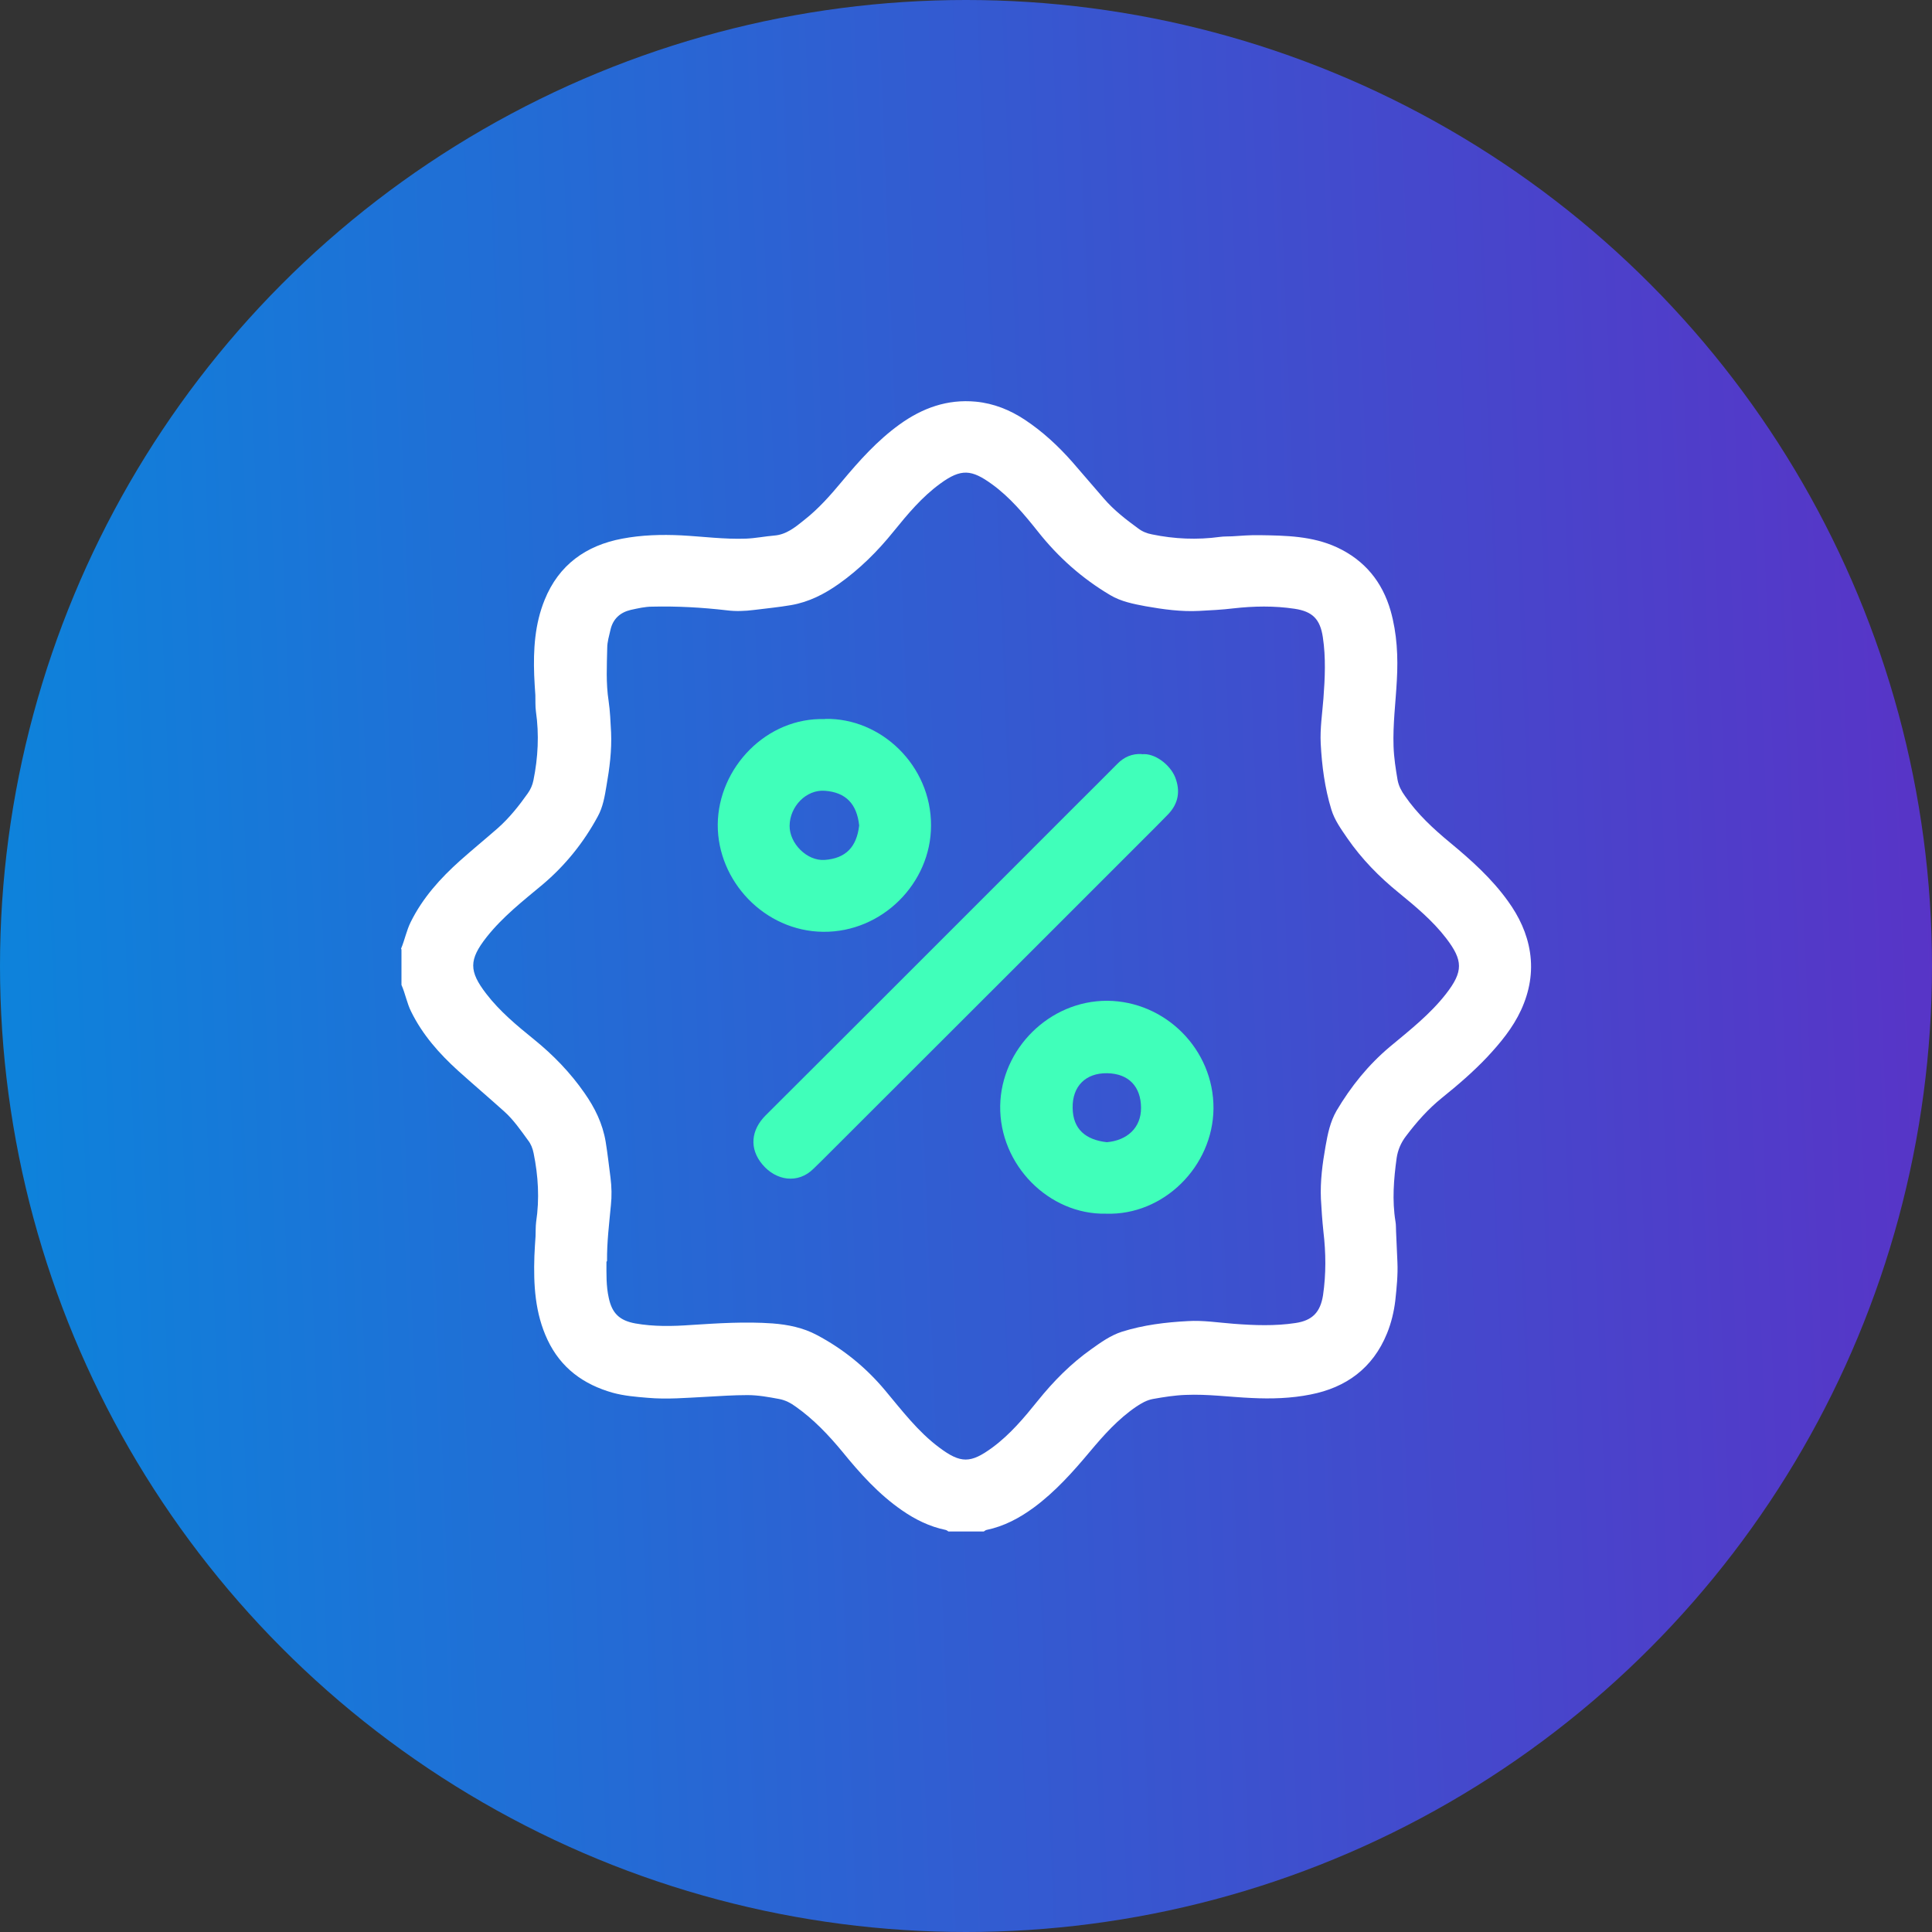<?xml version="1.0" encoding="UTF-8"?>
<svg id="Layer_1" data-name="Layer 1" xmlns="http://www.w3.org/2000/svg" width="100" height="100" xmlns:xlink="http://www.w3.org/1999/xlink" viewBox="0 0 100 100">
  <rect x="0" y="0" width="100" height="100" fill="#333333" stroke="none"/>
  <defs>
    <style>
      .cls-1 {
        fill: url(#linear-gradient);
      }

      .cls-1, .cls-2, .cls-3 {
        stroke-width: 0px;
      }

      .cls-2 {
        fill: #fff;
      }

      .cls-3 {
        fill: #40ffba;
      }
    </style>
    <linearGradient id="linear-gradient" x1="-771.68" y1="-120.27" x2="-772.18" y2="-120.29" gradientTransform="translate(154436.29 -24005.29) scale(200 -200)" gradientUnits="userSpaceOnUse">
      <stop offset="0" stop-color="#5834c7"/>
      <stop offset="1" stop-color="#0d83db"/>
    </linearGradient>
  </defs>
  <circle id="Ellipse_6" data-name="Ellipse 6" class="cls-1" cx="50" cy="50" r="50"/>
  <g>
    <path class="cls-2" d="M20.76,49.1c.19-.45.28-.94.5-1.38.62-1.25,1.53-2.26,2.56-3.18.64-.57,1.3-1.11,1.94-1.67.6-.53,1.1-1.16,1.56-1.81.14-.2.24-.42.29-.67.24-1.18.3-2.37.13-3.56-.04-.28-.02-.57-.03-.85-.02-.34-.05-.68-.06-1.02-.05-1.33.03-2.66.54-3.91.73-1.81,2.14-2.82,4.02-3.17,1-.19,2.02-.22,3.05-.17,1.12.06,2.23.21,3.35.17.5-.02.98-.12,1.47-.16.62-.05,1.08-.43,1.54-.8.74-.58,1.35-1.27,1.95-1.99.9-1.08,1.84-2.13,2.99-2.96,1.18-.85,2.47-1.32,3.95-1.18.93.09,1.77.43,2.54.94.92.61,1.73,1.36,2.46,2.19.55.63,1.09,1.27,1.64,1.9.51.59,1.13,1.07,1.76,1.53.21.16.45.26.72.31,1.16.24,2.33.29,3.51.13.21-.03.42-.02.63-.03.47-.03.95-.07,1.42-.06,1.36.02,2.73.04,4.01.63,1.44.67,2.35,1.79,2.78,3.29.33,1.17.39,2.38.32,3.6-.06,1.14-.21,2.27-.17,3.41.02.59.11,1.17.21,1.75.06.31.2.57.38.82.64.93,1.46,1.69,2.33,2.41,1.1.91,2.16,1.86,3,3.03.58.8.99,1.67,1.14,2.64.16,1.04-.02,2.04-.46,3-.43.93-1.07,1.7-1.76,2.44-.72.76-1.51,1.44-2.33,2.1-.72.58-1.32,1.26-1.87,1.99-.26.34-.42.72-.48,1.13-.15,1.09-.24,2.19-.06,3.29.03.17.02.34.03.51.03.53.04,1.06.07,1.59.03.66-.04,1.33-.11,1.99-.07.58-.21,1.16-.43,1.7-.73,1.79-2.11,2.8-3.96,3.16-1,.2-2.02.23-3.05.18-1.14-.05-2.27-.21-3.41-.16-.57.02-1.13.11-1.69.21-.33.06-.6.22-.87.4-.94.64-1.68,1.47-2.4,2.33-.88,1.05-1.79,2.07-2.9,2.89-.75.55-1.54.97-2.45,1.16-.05.01-.09.05-.14.08h-1.83s-.09-.07-.14-.08c-.83-.17-1.58-.54-2.27-1.02-1.2-.83-2.17-1.91-3.08-3.03-.72-.87-1.49-1.68-2.41-2.33-.26-.19-.54-.34-.87-.4-.54-.1-1.08-.2-1.63-.2-.72,0-1.44.05-2.16.09-1,.05-2,.14-3.01.05-.61-.05-1.21-.1-1.8-.26-1.52-.43-2.69-1.28-3.38-2.74-.65-1.38-.73-2.85-.68-4.34.01-.34.04-.68.06-1.02.01-.25,0-.5.03-.74.18-1.2.11-2.38-.13-3.56-.05-.25-.14-.48-.29-.67-.38-.52-.75-1.06-1.23-1.49-.79-.71-1.6-1.4-2.39-2.11-.98-.89-1.84-1.86-2.43-3.06-.22-.44-.3-.93-.5-1.38v-1.83ZM31.39,65.31c0,.63-.02,1.25.12,1.87.17.8.56,1.17,1.37,1.32.96.17,1.93.15,2.9.08,1.4-.09,2.8-.18,4.2-.08.8.06,1.59.22,2.3.6,1.36.72,2.53,1.67,3.52,2.85.88,1.05,1.71,2.15,2.81,2.97,1.12.84,1.63.83,2.76,0,.91-.67,1.64-1.54,2.34-2.41.82-1.02,1.72-1.93,2.78-2.68.49-.35.99-.71,1.58-.9,1.11-.35,2.26-.49,3.41-.55.8-.05,1.59.08,2.39.14,1.06.08,2.12.12,3.18-.04.88-.13,1.29-.56,1.43-1.44.16-1.1.15-2.19.02-3.29-.06-.57-.1-1.13-.13-1.7-.04-.91.08-1.82.24-2.72.11-.63.24-1.27.57-1.84.74-1.25,1.64-2.37,2.76-3.31,1.02-.85,2.07-1.67,2.9-2.73.91-1.17.89-1.74.01-2.89-.7-.91-1.58-1.64-2.46-2.36-1.01-.82-1.91-1.74-2.65-2.81-.32-.47-.66-.93-.83-1.49-.34-1.11-.49-2.26-.55-3.41-.04-.78.08-1.56.14-2.33.08-1.06.13-2.12-.03-3.18-.14-.93-.53-1.33-1.46-1.47-1.06-.16-2.12-.14-3.18-.02-.58.07-1.17.1-1.76.13-.93.05-1.86-.08-2.77-.24-.63-.12-1.27-.24-1.84-.58-1.45-.86-2.69-1.96-3.74-3.29-.71-.89-1.44-1.77-2.38-2.45-1.05-.76-1.59-.82-2.67-.03-.95.69-1.69,1.58-2.42,2.48-.83,1.03-1.76,1.95-2.83,2.71-.75.53-1.55.94-2.47,1.1-.64.11-1.28.17-1.91.25-.48.06-.95.08-1.42.02-1.29-.15-2.57-.22-3.86-.19-.38,0-.75.09-1.12.17-.54.13-.91.46-1.04,1.02-.07.31-.17.63-.17.95-.02.91-.07,1.82.07,2.73.08.54.1,1.1.13,1.64.04.93-.08,1.86-.24,2.77-.09.54-.18,1.09-.45,1.58-.73,1.35-1.68,2.53-2.85,3.52-1.02.85-2.07,1.67-2.9,2.72-.93,1.18-.92,1.77-.02,2.94.7.91,1.58,1.64,2.47,2.36,1,.81,1.88,1.72,2.61,2.77.54.77.94,1.58,1.1,2.53.1.62.17,1.24.25,1.86.06.48.07.95.02,1.42-.09.96-.21,1.92-.2,2.89Z"/>
    <path class="cls-3" d="M59.1,39.04c.66-.08,1.47.54,1.73,1.2.27.7.17,1.34-.36,1.9-.21.22-.43.43-.64.65-5.75,5.75-11.51,11.51-17.27,17.26-.15.15-.3.29-.45.44-.8.8-1.94.63-2.65-.22-.69-.82-.59-1.78.17-2.54,5.4-5.38,10.79-10.78,16.18-16.17.67-.67,1.35-1.34,2.02-2.02.35-.36.77-.54,1.27-.51Z"/>
    <path class="cls-3" d="M57.24,62.82c-2.94.06-5.52-2.52-5.47-5.59.05-2.94,2.55-5.44,5.54-5.43,3.01.02,5.52,2.52,5.5,5.58-.03,3-2.59,5.54-5.56,5.44ZM57.29,59.12c1.04-.09,1.78-.74,1.77-1.79-.01-1.07-.62-1.76-1.75-1.78-1.12-.02-1.81.68-1.79,1.79.01,1.11.68,1.66,1.77,1.78Z"/>
    <path class="cls-3" d="M42.71,37.21c2.89-.06,5.49,2.41,5.48,5.52,0,2.98-2.53,5.53-5.58,5.5-3.04-.03-5.48-2.63-5.46-5.56.03-2.94,2.53-5.55,5.55-5.45ZM44.47,42.72c-.12-1.09-.67-1.71-1.78-1.79-.96-.07-1.81.81-1.82,1.81-.01.91.89,1.83,1.81,1.77,1.11-.08,1.66-.68,1.79-1.78Z"/>
  </g>
</svg>
